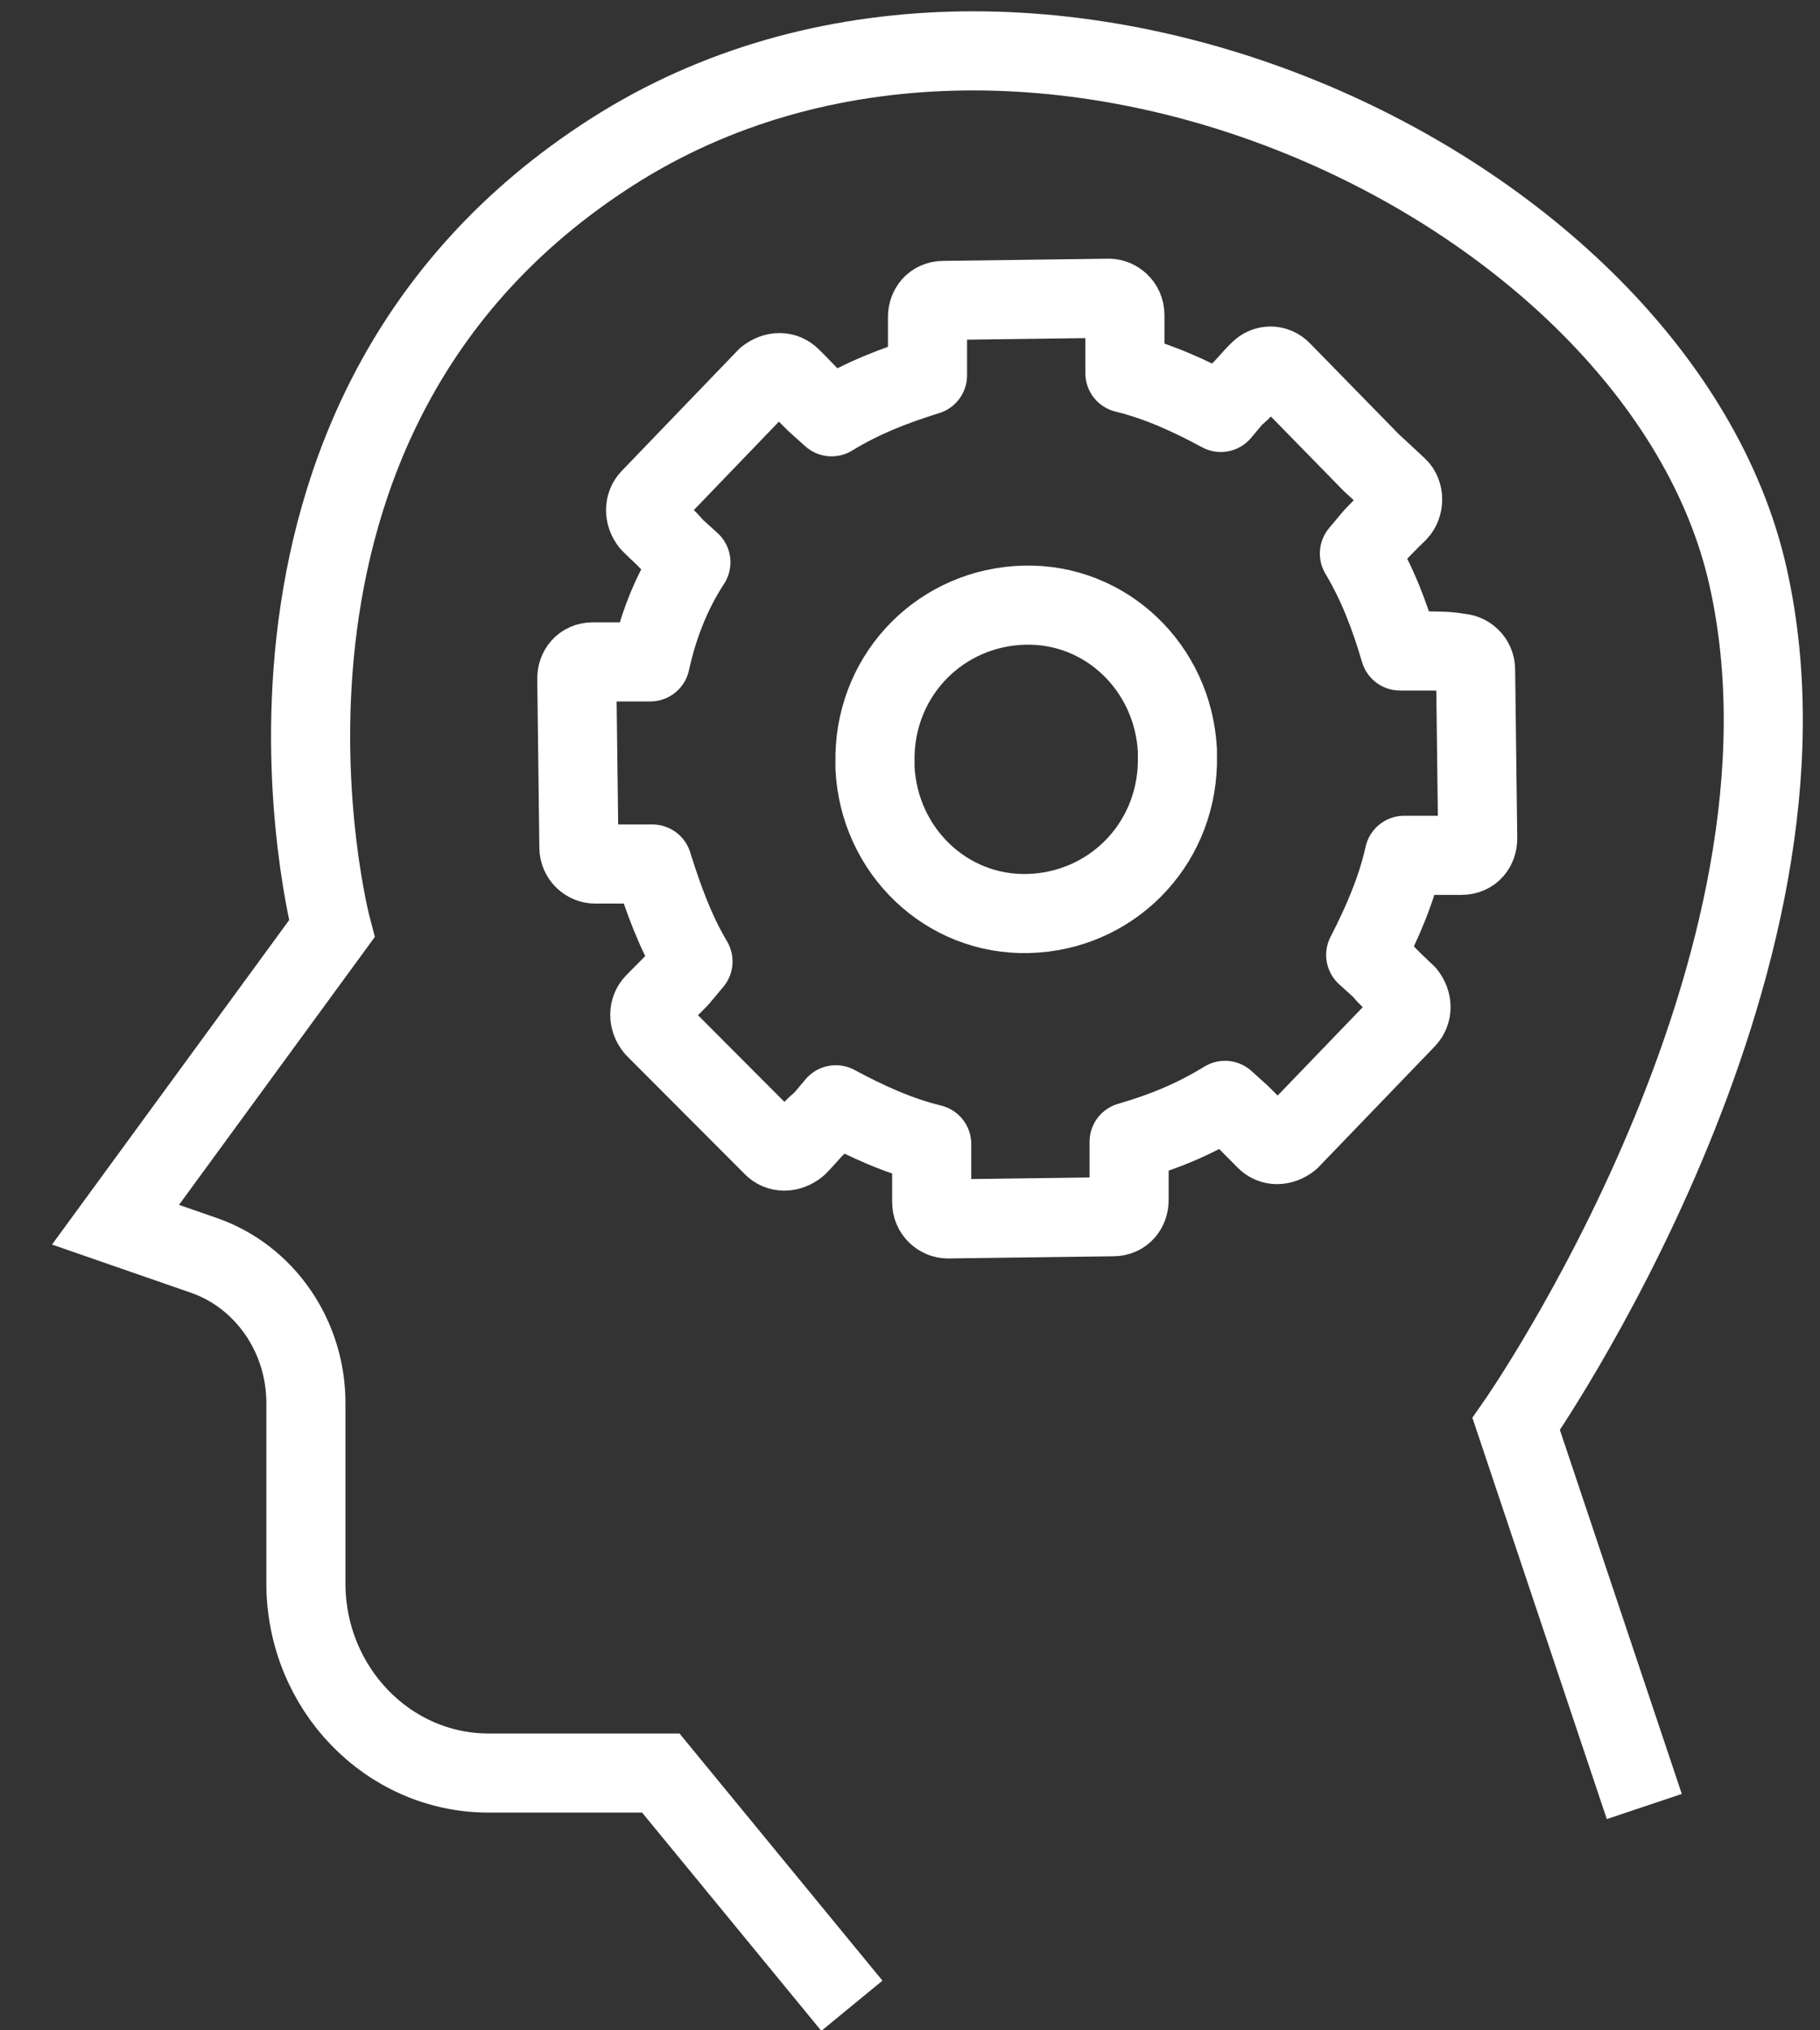 <svg width="26" height="29" viewBox="0 0 26 29" fill="none" xmlns="http://www.w3.org/2000/svg">
<rect x="0" y="0" width="26" height="29" fill="#333333" stroke="none"/>
<path d="M23.49 25.803L21.66 20.34C21.66 20.34 26.23 13.806 24.97 8.228C23.71 2.65 14.68 -1.629 8.74 2.173C2.8 5.974 4.74 13.266 4.74 13.266L1.65 17.493L2.91 17.93C3.78 18.231 4.37 19.083 4.37 20.038V22.614C4.37 24.11 5.54 25.325 6.98 25.325H9.44L12.17 28.649" stroke="white" stroke-width="1.13" stroke-miterlimit="10"/>
<path d="M20.32 9.298H20C19.85 8.789 19.68 8.342 19.42 7.906L19.62 7.667C19.71 7.574 19.85 7.428 19.97 7.314C20.06 7.221 20.06 7.044 19.97 6.961C19.85 6.847 19.68 6.691 19.59 6.608L18.31 5.299C18.22 5.205 18.08 5.205 17.99 5.299C17.87 5.413 17.73 5.6 17.64 5.652L17.44 5.891C17 5.652 16.54 5.444 16.07 5.33V4.499C16.07 4.354 15.95 4.26 15.84 4.26L13.48 4.291C13.33 4.291 13.25 4.406 13.25 4.53V5.361C12.78 5.507 12.32 5.683 11.88 5.953L11.65 5.746C11.5 5.6 11.39 5.476 11.3 5.392C11.21 5.299 11.07 5.299 10.95 5.392L9.29 7.117C9.2 7.21 9.2 7.356 9.29 7.47C9.38 7.563 9.52 7.678 9.64 7.823L9.87 8.031C9.58 8.477 9.4 8.955 9.29 9.454H8.47C8.32 9.454 8.24 9.568 8.24 9.693L8.27 12.102C8.27 12.248 8.39 12.341 8.5 12.341H9.32C9.47 12.819 9.64 13.297 9.9 13.733L9.7 13.972L9.35 14.325C9.26 14.419 9.26 14.564 9.35 14.678L11.04 16.372C11.13 16.465 11.27 16.465 11.39 16.372C11.51 16.257 11.65 16.07 11.74 16.018L11.94 15.78C12.38 16.018 12.84 16.226 13.31 16.34V17.171C13.31 17.317 13.43 17.41 13.54 17.41L15.9 17.379C16.05 17.379 16.13 17.265 16.13 17.14V16.309C16.63 16.164 17.06 15.987 17.5 15.717L17.73 15.925L18.08 16.278C18.17 16.372 18.31 16.372 18.43 16.278L20.09 14.554C20.18 14.46 20.18 14.315 20.09 14.201C19.97 14.086 19.8 13.931 19.74 13.848L19.51 13.64C19.74 13.193 19.95 12.715 20.06 12.217H20.88C21.03 12.217 21.11 12.102 21.11 11.978L21.08 9.568C21.08 9.423 20.96 9.329 20.85 9.329C20.7 9.298 20.53 9.298 20.33 9.298H20.32Z" stroke="white" stroke-width="1.13" stroke-linecap="round" stroke-linejoin="round"/>
<path d="M16.82 10.866V10.721C16.76 9.537 15.8 8.612 14.63 8.644C13.46 8.675 12.53 9.599 12.5 10.783V10.877V10.97C12.56 12.154 13.52 13.079 14.69 13.048C15.86 13.017 16.79 12.092 16.82 10.908V10.877V10.866Z" stroke="white" stroke-width="1.13" stroke-linecap="round" stroke-linejoin="round"/>
</svg>
